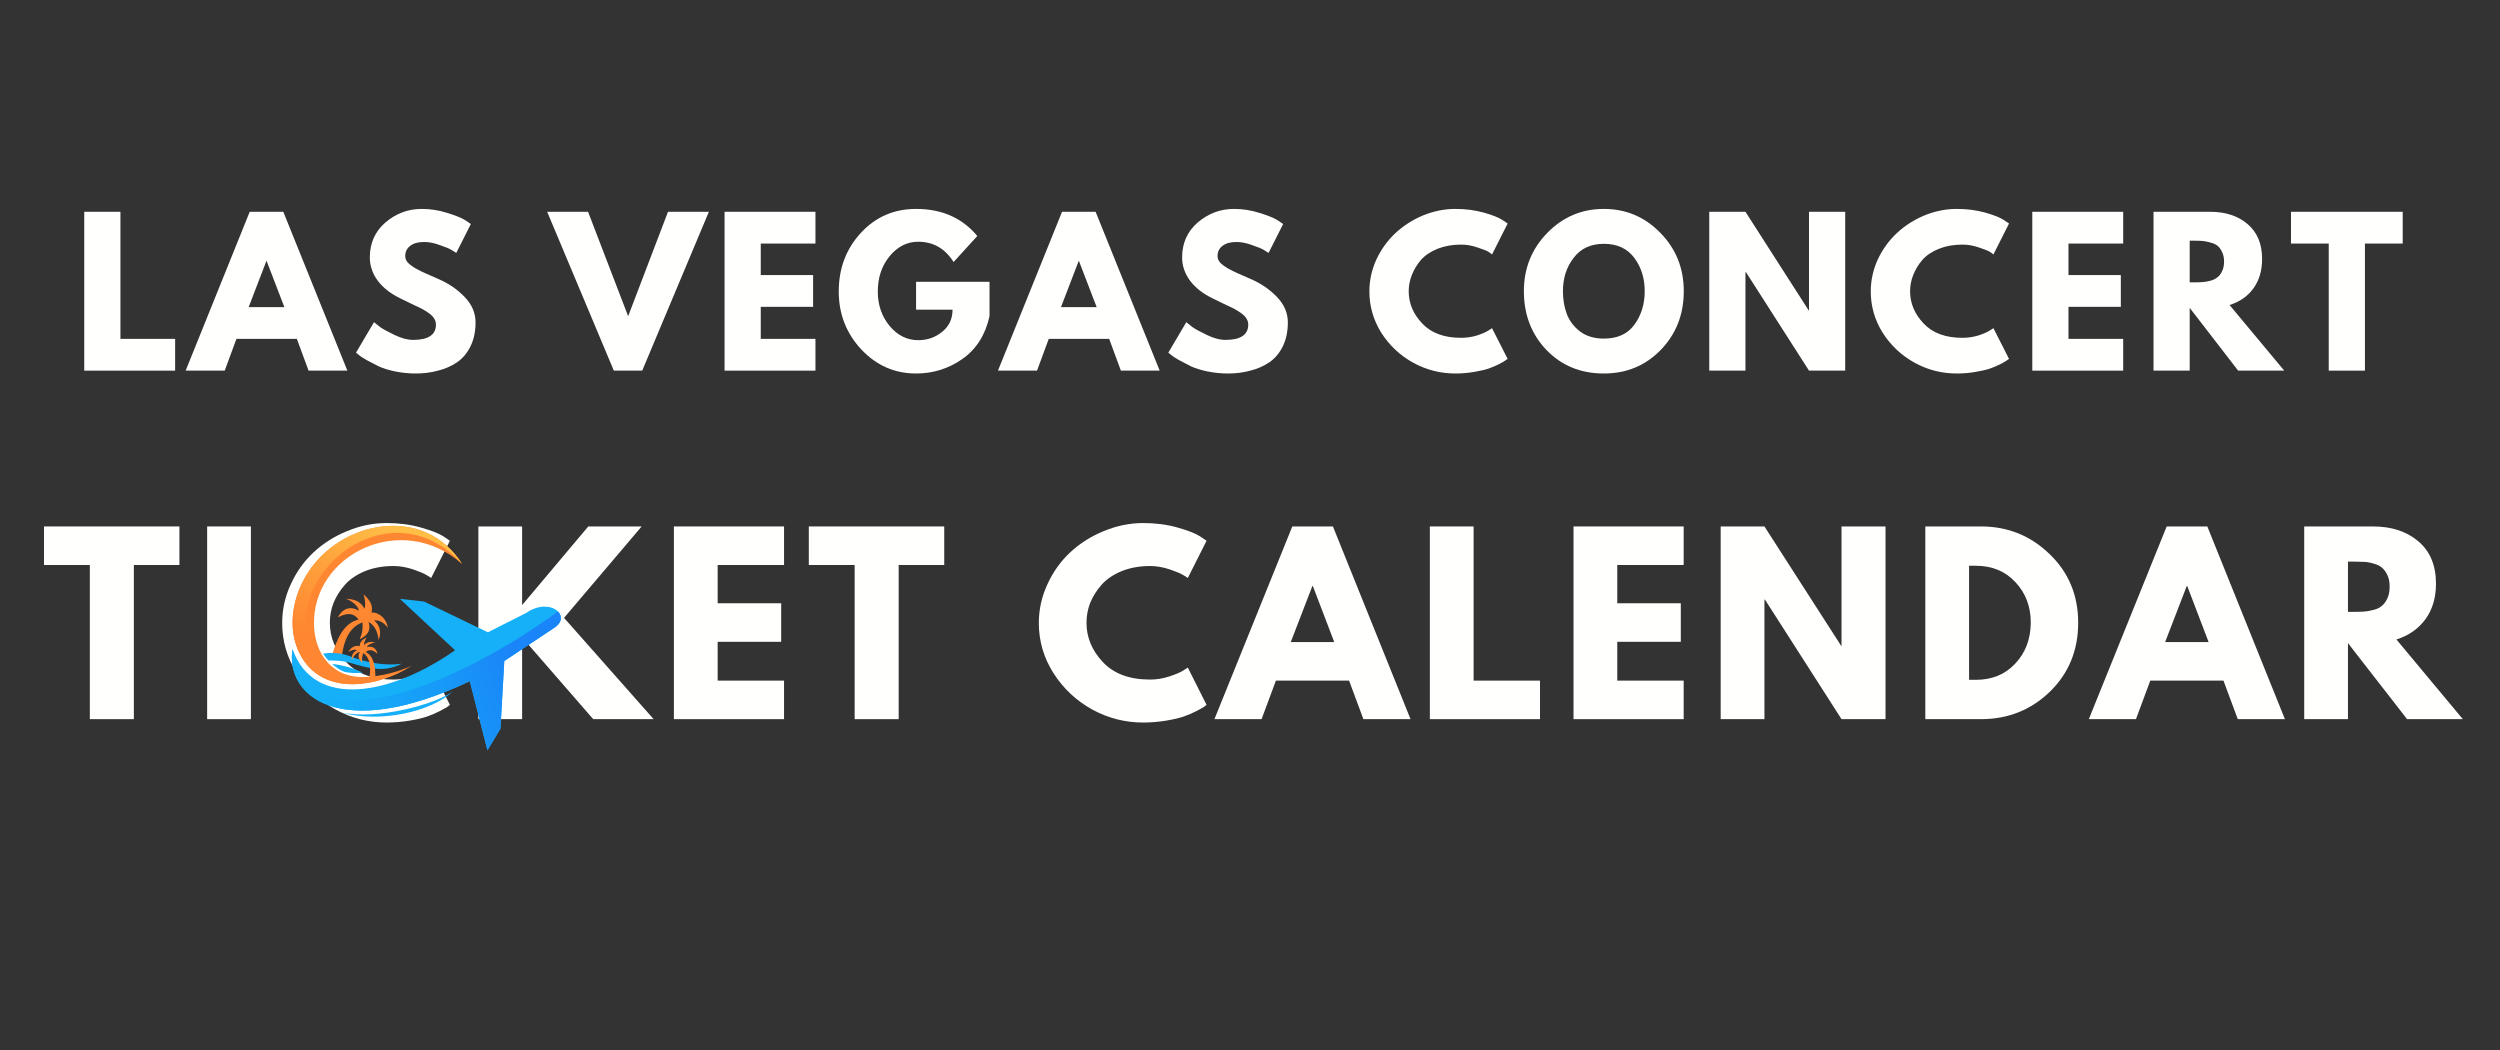 <svg xmlns="http://www.w3.org/2000/svg" xmlns:xlink="http://www.w3.org/1999/xlink" width="200" viewBox="0 0 150 63" height="84" preserveAspectRatio="xMidYMid meet"><rect x="0" y="0" width="150" height="63" fill="#333333" stroke="none"/><defs><g></g><clipPath id="653b7f5d2b"><path d="M 17.105 35 L 34 35 L 34 45.398 L 17.105 45.398 Z M 17.105 35 " clip-rule="nonzero"></path></clipPath><clipPath id="6cafcc341b"><path d="M 17.105 31 L 28 31 L 28 42 L 17.105 42 Z M 17.105 31 " clip-rule="nonzero"></path></clipPath><clipPath id="0b555bab63"><path d="M 17.105 36 L 34 36 L 34 45.398 L 17.105 45.398 Z M 17.105 36 " clip-rule="nonzero"></path></clipPath><clipPath id="af1e2a5c30"><path d="M 33.473 36.684 C 28.621 40.309 18.406 45.395 17.551 38.941 C 17.102 41.73 20.371 44.574 28.188 40.871 L 29.246 45.016 L 30.027 43.719 L 30.258 39.66 L 33.238 37.68 C 33.738 37.371 33.746 36.957 33.473 36.684 Z M 33.473 36.684 " clip-rule="evenodd"></path></clipPath><linearGradient x1="111.79" gradientTransform="matrix(0.149, 0, 0, 0.152, 17.511, 31.55)" y1="42.597" x2="-5.694" gradientUnits="userSpaceOnUse" y2="82.228" id="6fb07e09ff"><stop stop-opacity="1" stop-color="rgb(10.199%, 52.199%, 97.299%)" offset="0"></stop><stop stop-opacity="1" stop-color="rgb(10.199%, 52.199%, 97.299%)" offset="0.125"></stop><stop stop-opacity="1" stop-color="rgb(10.199%, 52.199%, 97.299%)" offset="0.148"></stop><stop stop-opacity="1" stop-color="rgb(10.199%, 52.199%, 97.299%)" offset="0.188"></stop><stop stop-opacity="1" stop-color="rgb(10.191%, 52.249%, 97.299%)" offset="0.203"></stop><stop stop-opacity="1" stop-color="rgb(10.165%, 52.431%, 97.299%)" offset="0.211"></stop><stop stop-opacity="1" stop-color="rgb(10.127%, 52.69%, 97.299%)" offset="0.219"></stop><stop stop-opacity="1" stop-color="rgb(10.089%, 52.948%, 97.299%)" offset="0.227"></stop><stop stop-opacity="1" stop-color="rgb(10.051%, 53.207%, 97.299%)" offset="0.234"></stop><stop stop-opacity="1" stop-color="rgb(10.013%, 53.467%, 97.299%)" offset="0.242"></stop><stop stop-opacity="1" stop-color="rgb(9.975%, 53.726%, 97.299%)" offset="0.25"></stop><stop stop-opacity="1" stop-color="rgb(9.937%, 53.986%, 97.299%)" offset="0.258"></stop><stop stop-opacity="1" stop-color="rgb(9.9%, 54.243%, 97.299%)" offset="0.266"></stop><stop stop-opacity="1" stop-color="rgb(9.862%, 54.503%, 97.299%)" offset="0.273"></stop><stop stop-opacity="1" stop-color="rgb(9.824%, 54.762%, 97.299%)" offset="0.281"></stop><stop stop-opacity="1" stop-color="rgb(9.785%, 55.022%, 97.299%)" offset="0.289"></stop><stop stop-opacity="1" stop-color="rgb(9.747%, 55.281%, 97.299%)" offset="0.297"></stop><stop stop-opacity="1" stop-color="rgb(9.709%, 55.539%, 97.299%)" offset="0.305"></stop><stop stop-opacity="1" stop-color="rgb(9.673%, 55.798%, 97.299%)" offset="0.312"></stop><stop stop-opacity="1" stop-color="rgb(9.634%, 56.058%, 97.299%)" offset="0.32"></stop><stop stop-opacity="1" stop-color="rgb(9.596%, 56.317%, 97.299%)" offset="0.328"></stop><stop stop-opacity="1" stop-color="rgb(9.558%, 56.575%, 97.299%)" offset="0.336"></stop><stop stop-opacity="1" stop-color="rgb(9.52%, 56.834%, 97.299%)" offset="0.344"></stop><stop stop-opacity="1" stop-color="rgb(9.482%, 57.094%, 97.299%)" offset="0.352"></stop><stop stop-opacity="1" stop-color="rgb(9.444%, 57.353%, 97.299%)" offset="0.359"></stop><stop stop-opacity="1" stop-color="rgb(9.407%, 57.613%, 97.299%)" offset="0.367"></stop><stop stop-opacity="1" stop-color="rgb(9.369%, 57.87%, 97.299%)" offset="0.375"></stop><stop stop-opacity="1" stop-color="rgb(9.331%, 58.13%, 97.299%)" offset="0.383"></stop><stop stop-opacity="1" stop-color="rgb(9.293%, 58.389%, 97.299%)" offset="0.391"></stop><stop stop-opacity="1" stop-color="rgb(9.254%, 58.649%, 97.299%)" offset="0.398"></stop><stop stop-opacity="1" stop-color="rgb(9.216%, 58.908%, 97.299%)" offset="0.406"></stop><stop stop-opacity="1" stop-color="rgb(9.18%, 59.166%, 97.299%)" offset="0.414"></stop><stop stop-opacity="1" stop-color="rgb(9.142%, 59.425%, 97.299%)" offset="0.422"></stop><stop stop-opacity="1" stop-color="rgb(9.103%, 59.685%, 97.299%)" offset="0.43"></stop><stop stop-opacity="1" stop-color="rgb(9.065%, 59.944%, 97.299%)" offset="0.438"></stop><stop stop-opacity="1" stop-color="rgb(9.027%, 60.204%, 97.299%)" offset="0.445"></stop><stop stop-opacity="1" stop-color="rgb(8.997%, 60.437%, 97.299%)" offset="0.453"></stop><stop stop-opacity="1" stop-color="rgb(8.968%, 60.73%, 97.299%)" offset="0.469"></stop><stop stop-opacity="1" stop-color="rgb(8.932%, 61.111%, 97.299%)" offset="0.484"></stop><stop stop-opacity="1" stop-color="rgb(8.897%, 61.493%, 97.299%)" offset="0.5"></stop><stop stop-opacity="1" stop-color="rgb(8.861%, 61.873%, 97.299%)" offset="0.516"></stop><stop stop-opacity="1" stop-color="rgb(8.826%, 62.254%, 97.299%)" offset="0.531"></stop><stop stop-opacity="1" stop-color="rgb(8.791%, 62.634%, 97.299%)" offset="0.547"></stop><stop stop-opacity="1" stop-color="rgb(8.755%, 63.016%, 97.299%)" offset="0.562"></stop><stop stop-opacity="1" stop-color="rgb(8.72%, 63.396%, 97.299%)" offset="0.578"></stop><stop stop-opacity="1" stop-color="rgb(8.684%, 63.777%, 97.299%)" offset="0.594"></stop><stop stop-opacity="1" stop-color="rgb(8.649%, 64.157%, 97.299%)" offset="0.609"></stop><stop stop-opacity="1" stop-color="rgb(8.614%, 64.539%, 97.299%)" offset="0.625"></stop><stop stop-opacity="1" stop-color="rgb(8.578%, 64.92%, 97.299%)" offset="0.641"></stop><stop stop-opacity="1" stop-color="rgb(8.543%, 65.3%, 97.299%)" offset="0.656"></stop><stop stop-opacity="1" stop-color="rgb(8.507%, 65.681%, 97.299%)" offset="0.672"></stop><stop stop-opacity="1" stop-color="rgb(8.472%, 66.061%, 97.299%)" offset="0.688"></stop><stop stop-opacity="1" stop-color="rgb(8.437%, 66.443%, 97.299%)" offset="0.703"></stop><stop stop-opacity="1" stop-color="rgb(8.401%, 66.823%, 97.299%)" offset="0.719"></stop><stop stop-opacity="1" stop-color="rgb(8.365%, 67.204%, 97.299%)" offset="0.734"></stop><stop stop-opacity="1" stop-color="rgb(8.33%, 67.584%, 97.299%)" offset="0.75"></stop><stop stop-opacity="1" stop-color="rgb(8.295%, 67.966%, 97.299%)" offset="0.766"></stop><stop stop-opacity="1" stop-color="rgb(8.26%, 68.346%, 97.299%)" offset="0.781"></stop><stop stop-opacity="1" stop-color="rgb(8.224%, 68.727%, 97.299%)" offset="0.797"></stop><stop stop-opacity="1" stop-color="rgb(8.202%, 68.958%, 97.299%)" offset="0.812"></stop><stop stop-opacity="1" stop-color="rgb(8.199%, 68.999%, 97.299%)" offset="0.852"></stop><stop stop-opacity="1" stop-color="rgb(8.199%, 68.999%, 97.299%)" offset="0.875"></stop><stop stop-opacity="1" stop-color="rgb(8.199%, 68.999%, 97.299%)" offset="1"></stop></linearGradient><clipPath id="5741c55aa1"><path d="M 17.105 31 L 28 31 L 28 42 L 17.105 42 Z M 17.105 31 " clip-rule="nonzero"></path></clipPath><clipPath id="d66864c8a4"><path d="M 27.73 33.844 C 25.438 30.219 20.387 31.242 18.41 34.465 C 17.516 35.918 17.297 37.641 17.875 38.988 C 19.09 41.82 22.539 41.328 24.695 39.945 C 22.383 41.348 18.305 41.41 18.305 37.488 C 18.305 33.23 23.988 29.648 27.73 33.844 Z M 27.73 33.844 " clip-rule="evenodd"></path></clipPath><linearGradient x1="63.076" gradientTransform="matrix(0.149, 0, 0, 0.152, 17.511, 31.55)" y1="-16.161" x2="3.974" gradientUnits="userSpaceOnUse" y2="71.209" id="39ecee2c49"><stop stop-opacity="1" stop-color="rgb(100%, 74.899%, 27.8%)" offset="0"></stop><stop stop-opacity="1" stop-color="rgb(100%, 74.899%, 27.8%)" offset="0.125"></stop><stop stop-opacity="1" stop-color="rgb(100%, 74.899%, 27.8%)" offset="0.188"></stop><stop stop-opacity="1" stop-color="rgb(100%, 74.899%, 27.8%)" offset="0.219"></stop><stop stop-opacity="1" stop-color="rgb(100%, 74.899%, 27.8%)" offset="0.234"></stop><stop stop-opacity="1" stop-color="rgb(100%, 74.85%, 27.78%)" offset="0.242"></stop><stop stop-opacity="1" stop-color="rgb(100%, 74.638%, 27.696%)" offset="0.25"></stop><stop stop-opacity="1" stop-color="rgb(100%, 74.307%, 27.568%)" offset="0.258"></stop><stop stop-opacity="1" stop-color="rgb(100%, 73.976%, 27.438%)" offset="0.266"></stop><stop stop-opacity="1" stop-color="rgb(100%, 73.647%, 27.309%)" offset="0.273"></stop><stop stop-opacity="1" stop-color="rgb(100%, 73.315%, 27.18%)" offset="0.281"></stop><stop stop-opacity="1" stop-color="rgb(100%, 72.986%, 27.051%)" offset="0.289"></stop><stop stop-opacity="1" stop-color="rgb(100%, 72.655%, 26.921%)" offset="0.297"></stop><stop stop-opacity="1" stop-color="rgb(100%, 72.324%, 26.793%)" offset="0.305"></stop><stop stop-opacity="1" stop-color="rgb(100%, 71.994%, 26.663%)" offset="0.312"></stop><stop stop-opacity="1" stop-color="rgb(100%, 71.663%, 26.534%)" offset="0.32"></stop><stop stop-opacity="1" stop-color="rgb(100%, 71.333%, 26.405%)" offset="0.328"></stop><stop stop-opacity="1" stop-color="rgb(100%, 71.002%, 26.276%)" offset="0.336"></stop><stop stop-opacity="1" stop-color="rgb(100%, 70.671%, 26.146%)" offset="0.344"></stop><stop stop-opacity="1" stop-color="rgb(100%, 70.341%, 26.018%)" offset="0.352"></stop><stop stop-opacity="1" stop-color="rgb(100%, 70.01%, 25.888%)" offset="0.359"></stop><stop stop-opacity="1" stop-color="rgb(100%, 69.681%, 25.758%)" offset="0.367"></stop><stop stop-opacity="1" stop-color="rgb(100%, 69.35%, 25.63%)" offset="0.371"></stop><stop stop-opacity="1" stop-color="rgb(100%, 69.185%, 25.566%)" offset="0.375"></stop><stop stop-opacity="1" stop-color="rgb(100%, 69.019%, 25.5%)" offset="0.383"></stop><stop stop-opacity="1" stop-color="rgb(100%, 68.689%, 25.371%)" offset="0.391"></stop><stop stop-opacity="1" stop-color="rgb(100%, 68.358%, 25.243%)" offset="0.398"></stop><stop stop-opacity="1" stop-color="rgb(100%, 68.028%, 25.113%)" offset="0.406"></stop><stop stop-opacity="1" stop-color="rgb(100%, 67.697%, 24.983%)" offset="0.414"></stop><stop stop-opacity="1" stop-color="rgb(100%, 67.368%, 24.855%)" offset="0.422"></stop><stop stop-opacity="1" stop-color="rgb(100%, 67.036%, 24.725%)" offset="0.43"></stop><stop stop-opacity="1" stop-color="rgb(100%, 66.705%, 24.596%)" offset="0.438"></stop><stop stop-opacity="1" stop-color="rgb(100%, 66.376%, 24.467%)" offset="0.445"></stop><stop stop-opacity="1" stop-color="rgb(100%, 66.045%, 24.338%)" offset="0.453"></stop><stop stop-opacity="1" stop-color="rgb(100%, 65.715%, 24.208%)" offset="0.461"></stop><stop stop-opacity="1" stop-color="rgb(100%, 65.384%, 24.08%)" offset="0.469"></stop><stop stop-opacity="1" stop-color="rgb(100%, 65.053%, 23.95%)" offset="0.477"></stop><stop stop-opacity="1" stop-color="rgb(100%, 64.723%, 23.82%)" offset="0.484"></stop><stop stop-opacity="1" stop-color="rgb(100%, 64.392%, 23.692%)" offset="0.492"></stop><stop stop-opacity="1" stop-color="rgb(100%, 64.062%, 23.563%)" offset="0.5"></stop><stop stop-opacity="1" stop-color="rgb(100%, 63.731%, 23.433%)" offset="0.508"></stop><stop stop-opacity="1" stop-color="rgb(100%, 63.4%, 23.305%)" offset="0.516"></stop><stop stop-opacity="1" stop-color="rgb(100%, 63.071%, 23.175%)" offset="0.523"></stop><stop stop-opacity="1" stop-color="rgb(100%, 62.74%, 23.045%)" offset="0.531"></stop><stop stop-opacity="1" stop-color="rgb(100%, 62.41%, 22.917%)" offset="0.539"></stop><stop stop-opacity="1" stop-color="rgb(100%, 62.079%, 22.787%)" offset="0.547"></stop><stop stop-opacity="1" stop-color="rgb(100%, 61.748%, 22.658%)" offset="0.555"></stop><stop stop-opacity="1" stop-color="rgb(100%, 61.418%, 22.53%)" offset="0.562"></stop><stop stop-opacity="1" stop-color="rgb(100%, 61.087%, 22.4%)" offset="0.57"></stop><stop stop-opacity="1" stop-color="rgb(100%, 60.757%, 22.27%)" offset="0.578"></stop><stop stop-opacity="1" stop-color="rgb(100%, 60.426%, 22.142%)" offset="0.586"></stop><stop stop-opacity="1" stop-color="rgb(100%, 60.095%, 22.012%)" offset="0.594"></stop><stop stop-opacity="1" stop-color="rgb(100%, 59.766%, 21.883%)" offset="0.602"></stop><stop stop-opacity="1" stop-color="rgb(100%, 59.435%, 21.754%)" offset="0.609"></stop><stop stop-opacity="1" stop-color="rgb(100%, 59.105%, 21.625%)" offset="0.617"></stop><stop stop-opacity="1" stop-color="rgb(100%, 58.774%, 21.495%)" offset="0.625"></stop><stop stop-opacity="1" stop-color="rgb(100%, 58.443%, 21.367%)" offset="0.629"></stop><stop stop-opacity="1" stop-color="rgb(100%, 58.278%, 21.303%)" offset="0.633"></stop><stop stop-opacity="1" stop-color="rgb(100%, 58.113%, 21.237%)" offset="0.641"></stop><stop stop-opacity="1" stop-color="rgb(100%, 57.782%, 21.107%)" offset="0.648"></stop><stop stop-opacity="1" stop-color="rgb(100%, 57.452%, 20.979%)" offset="0.656"></stop><stop stop-opacity="1" stop-color="rgb(100%, 57.121%, 20.85%)" offset="0.664"></stop><stop stop-opacity="1" stop-color="rgb(100%, 56.79%, 20.72%)" offset="0.672"></stop><stop stop-opacity="1" stop-color="rgb(100%, 56.461%, 20.592%)" offset="0.68"></stop><stop stop-opacity="1" stop-color="rgb(100%, 56.129%, 20.462%)" offset="0.688"></stop><stop stop-opacity="1" stop-color="rgb(100%, 55.8%, 20.332%)" offset="0.695"></stop><stop stop-opacity="1" stop-color="rgb(100%, 55.469%, 20.203%)" offset="0.703"></stop><stop stop-opacity="1" stop-color="rgb(100%, 55.138%, 20.074%)" offset="0.711"></stop><stop stop-opacity="1" stop-color="rgb(100%, 54.808%, 19.945%)" offset="0.719"></stop><stop stop-opacity="1" stop-color="rgb(100%, 54.477%, 19.815%)" offset="0.727"></stop><stop stop-opacity="1" stop-color="rgb(100%, 54.147%, 19.687%)" offset="0.734"></stop><stop stop-opacity="1" stop-color="rgb(100%, 53.816%, 19.557%)" offset="0.742"></stop><stop stop-opacity="1" stop-color="rgb(100%, 53.485%, 19.427%)" offset="0.75"></stop><stop stop-opacity="1" stop-color="rgb(100%, 53.156%, 19.299%)" offset="0.758"></stop><stop stop-opacity="1" stop-color="rgb(100%, 52.945%, 19.217%)" offset="0.766"></stop><stop stop-opacity="1" stop-color="rgb(100%, 52.899%, 19.199%)" offset="0.781"></stop><stop stop-opacity="1" stop-color="rgb(100%, 52.899%, 19.199%)" offset="0.812"></stop><stop stop-opacity="1" stop-color="rgb(100%, 52.899%, 19.199%)" offset="0.875"></stop><stop stop-opacity="1" stop-color="rgb(100%, 52.899%, 19.199%)" offset="1"></stop></linearGradient></defs><g fill="#fffffe" fill-opacity="1"><g transform="translate(4.367, 22.238)"><g><path d="M 2.859 -9.531 L 2.859 -1.906 L 6.141 -1.906 L 6.141 0 L 0.688 0 L 0.688 -9.531 Z M 2.859 -9.531 "></path></g></g></g><g fill="#fffffe" fill-opacity="1"><g transform="translate(11.467, 22.238)"><g><path d="M 5.531 -9.531 L 9.375 0 L 7.047 0 L 6.344 -1.906 L 2.719 -1.906 L 2.016 0 L -0.328 0 L 3.516 -9.531 Z M 5.594 -3.812 L 4.531 -6.578 L 4.516 -6.578 L 3.453 -3.812 Z M 5.594 -3.812 "></path></g></g></g><g fill="#fffffe" fill-opacity="1"><g transform="translate(21.095, 22.238)"><g><path d="M 4.203 -9.703 C 4.723 -9.703 5.227 -9.625 5.719 -9.469 C 6.207 -9.32 6.57 -9.176 6.812 -9.031 L 7.156 -8.797 L 6.281 -7.062 C 6.207 -7.113 6.109 -7.176 5.984 -7.25 C 5.867 -7.32 5.641 -7.414 5.297 -7.531 C 4.961 -7.656 4.648 -7.719 4.359 -7.719 C 3.992 -7.719 3.711 -7.641 3.516 -7.484 C 3.316 -7.336 3.219 -7.133 3.219 -6.875 C 3.219 -6.738 3.266 -6.613 3.359 -6.5 C 3.453 -6.395 3.609 -6.273 3.828 -6.141 C 4.055 -6.016 4.254 -5.914 4.422 -5.844 C 4.586 -5.77 4.848 -5.656 5.203 -5.5 C 5.816 -5.238 6.344 -4.879 6.781 -4.422 C 7.219 -3.973 7.438 -3.461 7.438 -2.891 C 7.438 -2.348 7.336 -1.875 7.141 -1.469 C 6.941 -1.062 6.672 -0.738 6.328 -0.5 C 5.984 -0.27 5.602 -0.102 5.188 0 C 4.781 0.113 4.332 0.172 3.844 0.172 C 3.426 0.172 3.016 0.129 2.609 0.047 C 2.211 -0.035 1.879 -0.141 1.609 -0.266 C 1.348 -0.398 1.109 -0.523 0.891 -0.641 C 0.672 -0.766 0.516 -0.867 0.422 -0.953 L 0.266 -1.078 L 1.344 -2.906 C 1.438 -2.832 1.562 -2.734 1.719 -2.609 C 1.883 -2.492 2.172 -2.336 2.578 -2.141 C 2.992 -1.941 3.363 -1.844 3.688 -1.844 C 4.602 -1.844 5.062 -2.148 5.062 -2.766 C 5.062 -2.898 5.023 -3.02 4.953 -3.125 C 4.891 -3.238 4.773 -3.352 4.609 -3.469 C 4.441 -3.582 4.297 -3.672 4.172 -3.734 C 4.047 -3.797 3.836 -3.895 3.547 -4.031 C 3.266 -4.164 3.051 -4.27 2.906 -4.344 C 2.332 -4.625 1.883 -4.977 1.562 -5.406 C 1.25 -5.832 1.094 -6.297 1.094 -6.797 C 1.094 -7.648 1.406 -8.348 2.031 -8.891 C 2.664 -9.43 3.391 -9.703 4.203 -9.703 Z M 4.203 -9.703 "></path></g></g></g><g fill="#fffffe" fill-opacity="1"><g transform="translate(29.429, 22.238)"><g></g></g></g><g fill="#fffffe" fill-opacity="1"><g transform="translate(33.158, 22.238)"><g><path d="M 3.672 0 L -0.328 -9.531 L 2.125 -9.531 L 4.531 -3.266 L 6.922 -9.531 L 9.375 -9.531 L 5.375 0 Z M 3.672 0 "></path></g></g></g><g fill="#fffffe" fill-opacity="1"><g transform="translate(42.786, 22.238)"><g><path d="M 6.141 -9.531 L 6.141 -7.625 L 2.859 -7.625 L 2.859 -5.734 L 6 -5.734 L 6 -3.828 L 2.859 -3.828 L 2.859 -1.906 L 6.141 -1.906 L 6.141 0 L 0.688 0 L 0.688 -9.531 Z M 6.141 -9.531 "></path></g></g></g><g fill="#fffffe" fill-opacity="1"><g transform="translate(50.059, 22.238)"><g><path d="M 9.312 -5.328 L 9.312 -3.266 C 9.062 -2.141 8.52 -1.285 7.688 -0.703 C 6.852 -0.117 5.926 0.172 4.906 0.172 C 3.625 0.172 2.531 -0.305 1.625 -1.266 C 0.719 -2.234 0.266 -3.395 0.266 -4.75 C 0.266 -6.133 0.707 -7.305 1.594 -8.266 C 2.477 -9.223 3.582 -9.703 4.906 -9.703 C 6.457 -9.703 7.68 -9.16 8.578 -8.078 L 7.156 -6.516 C 6.645 -7.328 5.938 -7.734 5.031 -7.734 C 4.363 -7.734 3.789 -7.441 3.312 -6.859 C 2.844 -6.285 2.609 -5.582 2.609 -4.75 C 2.609 -3.945 2.844 -3.258 3.312 -2.688 C 3.789 -2.113 4.363 -1.828 5.031 -1.828 C 5.582 -1.828 6.062 -1.992 6.469 -2.328 C 6.883 -2.66 7.094 -3.102 7.094 -3.656 L 4.906 -3.656 L 4.906 -5.328 Z M 9.312 -5.328 "></path></g></g></g><g fill="#fffffe" fill-opacity="1"><g transform="translate(60.206, 22.238)"><g><path d="M 5.531 -9.531 L 9.375 0 L 7.047 0 L 6.344 -1.906 L 2.719 -1.906 L 2.016 0 L -0.328 0 L 3.516 -9.531 Z M 5.594 -3.812 L 4.531 -6.578 L 4.516 -6.578 L 3.453 -3.812 Z M 5.594 -3.812 "></path></g></g></g><g fill="#fffffe" fill-opacity="1"><g transform="translate(69.833, 22.238)"><g><path d="M 4.203 -9.703 C 4.723 -9.703 5.227 -9.625 5.719 -9.469 C 6.207 -9.32 6.57 -9.176 6.812 -9.031 L 7.156 -8.797 L 6.281 -7.062 C 6.207 -7.113 6.109 -7.176 5.984 -7.25 C 5.867 -7.32 5.641 -7.414 5.297 -7.531 C 4.961 -7.656 4.648 -7.719 4.359 -7.719 C 3.992 -7.719 3.711 -7.641 3.516 -7.484 C 3.316 -7.336 3.219 -7.133 3.219 -6.875 C 3.219 -6.738 3.266 -6.613 3.359 -6.5 C 3.453 -6.395 3.609 -6.273 3.828 -6.141 C 4.055 -6.016 4.254 -5.914 4.422 -5.844 C 4.586 -5.77 4.848 -5.656 5.203 -5.5 C 5.816 -5.238 6.344 -4.879 6.781 -4.422 C 7.219 -3.973 7.438 -3.461 7.438 -2.891 C 7.438 -2.348 7.336 -1.875 7.141 -1.469 C 6.941 -1.062 6.672 -0.738 6.328 -0.5 C 5.984 -0.27 5.602 -0.102 5.188 0 C 4.781 0.113 4.332 0.172 3.844 0.172 C 3.426 0.172 3.016 0.129 2.609 0.047 C 2.211 -0.035 1.879 -0.141 1.609 -0.266 C 1.348 -0.398 1.109 -0.523 0.891 -0.641 C 0.672 -0.766 0.516 -0.867 0.422 -0.953 L 0.266 -1.078 L 1.344 -2.906 C 1.438 -2.832 1.562 -2.734 1.719 -2.609 C 1.883 -2.492 2.172 -2.336 2.578 -2.141 C 2.992 -1.941 3.363 -1.844 3.688 -1.844 C 4.602 -1.844 5.062 -2.148 5.062 -2.766 C 5.062 -2.898 5.023 -3.02 4.953 -3.125 C 4.891 -3.238 4.773 -3.352 4.609 -3.469 C 4.441 -3.582 4.297 -3.672 4.172 -3.734 C 4.047 -3.797 3.836 -3.895 3.547 -4.031 C 3.266 -4.164 3.051 -4.27 2.906 -4.344 C 2.332 -4.625 1.883 -4.977 1.562 -5.406 C 1.25 -5.832 1.094 -6.297 1.094 -6.797 C 1.094 -7.648 1.406 -8.348 2.031 -8.891 C 2.664 -9.43 3.391 -9.703 4.203 -9.703 Z M 4.203 -9.703 "></path></g></g></g><g fill="#fffffe" fill-opacity="1"><g transform="translate(78.168, 22.238)"><g></g></g></g><g fill="#fffffe" fill-opacity="1"><g transform="translate(81.897, 22.238)"><g><path d="M 5.766 -1.969 C 6.098 -1.969 6.414 -2.016 6.719 -2.109 C 7.031 -2.211 7.258 -2.312 7.406 -2.406 L 7.625 -2.547 L 8.562 -0.703 C 8.531 -0.68 8.484 -0.648 8.422 -0.609 C 8.367 -0.566 8.242 -0.492 8.047 -0.391 C 7.859 -0.297 7.648 -0.207 7.422 -0.125 C 7.203 -0.051 6.91 0.016 6.547 0.078 C 6.18 0.141 5.805 0.172 5.422 0.172 C 4.535 0.172 3.695 -0.039 2.906 -0.469 C 2.113 -0.906 1.473 -1.504 0.984 -2.266 C 0.504 -3.035 0.266 -3.863 0.266 -4.75 C 0.266 -5.414 0.406 -6.055 0.688 -6.672 C 0.977 -7.285 1.359 -7.812 1.828 -8.25 C 2.305 -8.695 2.859 -9.051 3.484 -9.312 C 4.117 -9.57 4.766 -9.703 5.422 -9.703 C 6.035 -9.703 6.602 -9.629 7.125 -9.484 C 7.645 -9.336 8.016 -9.191 8.234 -9.047 L 8.562 -8.828 L 7.625 -6.969 C 7.57 -7.02 7.492 -7.078 7.391 -7.141 C 7.285 -7.203 7.07 -7.285 6.75 -7.391 C 6.426 -7.504 6.098 -7.562 5.766 -7.562 C 5.242 -7.562 4.773 -7.477 4.359 -7.312 C 3.941 -7.145 3.609 -6.922 3.359 -6.641 C 3.117 -6.359 2.938 -6.055 2.812 -5.734 C 2.688 -5.422 2.625 -5.098 2.625 -4.766 C 2.625 -4.047 2.895 -3.398 3.438 -2.828 C 3.977 -2.254 4.754 -1.969 5.766 -1.969 Z M 5.766 -1.969 "></path></g></g></g><g fill="#fffffe" fill-opacity="1"><g transform="translate(91.167, 22.238)"><g><path d="M 0.266 -4.766 C 0.266 -6.141 0.734 -7.305 1.672 -8.266 C 2.609 -9.223 3.738 -9.703 5.062 -9.703 C 6.395 -9.703 7.523 -9.223 8.453 -8.266 C 9.391 -7.316 9.859 -6.148 9.859 -4.766 C 9.859 -3.367 9.398 -2.195 8.484 -1.25 C 7.566 -0.301 6.426 0.172 5.062 0.172 C 3.676 0.172 2.531 -0.297 1.625 -1.234 C 0.719 -2.18 0.266 -3.359 0.266 -4.766 Z M 2.609 -4.766 C 2.609 -4.266 2.688 -3.805 2.844 -3.391 C 3 -2.984 3.266 -2.633 3.641 -2.344 C 4.023 -2.062 4.5 -1.922 5.062 -1.922 C 5.875 -1.922 6.484 -2.195 6.891 -2.75 C 7.305 -3.312 7.516 -3.984 7.516 -4.766 C 7.516 -5.547 7.305 -6.211 6.891 -6.766 C 6.473 -7.328 5.863 -7.609 5.062 -7.609 C 4.281 -7.609 3.676 -7.328 3.25 -6.766 C 2.82 -6.211 2.609 -5.547 2.609 -4.766 Z M 2.609 -4.766 "></path></g></g></g><g fill="#fffffe" fill-opacity="1"><g transform="translate(101.868, 22.238)"><g><path d="M 2.859 -5.906 L 2.859 0 L 0.688 0 L 0.688 -9.531 L 2.859 -9.531 L 6.656 -3.609 L 6.672 -3.609 L 6.672 -9.531 L 8.844 -9.531 L 8.844 0 L 6.672 0 L 2.891 -5.906 Z M 2.859 -5.906 "></path></g></g></g><g fill="#fffffe" fill-opacity="1"><g transform="translate(111.98, 22.238)"><g><path d="M 5.766 -1.969 C 6.098 -1.969 6.414 -2.016 6.719 -2.109 C 7.031 -2.211 7.258 -2.312 7.406 -2.406 L 7.625 -2.547 L 8.562 -0.703 C 8.531 -0.68 8.484 -0.648 8.422 -0.609 C 8.367 -0.566 8.242 -0.492 8.047 -0.391 C 7.859 -0.297 7.648 -0.207 7.422 -0.125 C 7.203 -0.051 6.91 0.016 6.547 0.078 C 6.18 0.141 5.805 0.172 5.422 0.172 C 4.535 0.172 3.695 -0.039 2.906 -0.469 C 2.113 -0.906 1.473 -1.504 0.984 -2.266 C 0.504 -3.035 0.266 -3.863 0.266 -4.75 C 0.266 -5.414 0.406 -6.055 0.688 -6.672 C 0.977 -7.285 1.359 -7.812 1.828 -8.25 C 2.305 -8.695 2.859 -9.051 3.484 -9.312 C 4.117 -9.57 4.766 -9.703 5.422 -9.703 C 6.035 -9.703 6.602 -9.629 7.125 -9.484 C 7.645 -9.336 8.016 -9.191 8.234 -9.047 L 8.562 -8.828 L 7.625 -6.969 C 7.57 -7.02 7.492 -7.078 7.391 -7.141 C 7.285 -7.203 7.07 -7.285 6.75 -7.391 C 6.426 -7.504 6.098 -7.562 5.766 -7.562 C 5.242 -7.562 4.773 -7.477 4.359 -7.312 C 3.941 -7.145 3.609 -6.922 3.359 -6.641 C 3.117 -6.359 2.938 -6.055 2.812 -5.734 C 2.688 -5.422 2.625 -5.098 2.625 -4.766 C 2.625 -4.047 2.895 -3.398 3.438 -2.828 C 3.977 -2.254 4.754 -1.969 5.766 -1.969 Z M 5.766 -1.969 "></path></g></g></g><g fill="#fffffe" fill-opacity="1"><g transform="translate(121.25, 22.238)"><g><path d="M 6.141 -9.531 L 6.141 -7.625 L 2.859 -7.625 L 2.859 -5.734 L 6 -5.734 L 6 -3.828 L 2.859 -3.828 L 2.859 -1.906 L 6.141 -1.906 L 6.141 0 L 0.688 0 L 0.688 -9.531 Z M 6.141 -9.531 "></path></g></g></g><g fill="#fffffe" fill-opacity="1"><g transform="translate(128.523, 22.238)"><g><path d="M 0.688 -9.531 L 4.094 -9.531 C 5.008 -9.531 5.754 -9.285 6.328 -8.797 C 6.91 -8.305 7.203 -7.609 7.203 -6.703 C 7.203 -5.992 7.023 -5.398 6.672 -4.922 C 6.328 -4.453 5.852 -4.125 5.25 -3.938 L 8.531 0 L 5.766 0 L 2.859 -3.766 L 2.859 0 L 0.688 0 Z M 2.859 -5.297 L 3.125 -5.297 C 3.32 -5.297 3.488 -5.301 3.625 -5.312 C 3.758 -5.32 3.914 -5.348 4.094 -5.391 C 4.27 -5.441 4.41 -5.508 4.516 -5.594 C 4.629 -5.676 4.723 -5.797 4.797 -5.953 C 4.879 -6.117 4.922 -6.316 4.922 -6.547 C 4.922 -6.773 4.879 -6.969 4.797 -7.125 C 4.723 -7.289 4.629 -7.414 4.516 -7.5 C 4.41 -7.582 4.27 -7.645 4.094 -7.688 C 3.914 -7.738 3.758 -7.77 3.625 -7.781 C 3.488 -7.789 3.32 -7.797 3.125 -7.797 L 2.859 -7.797 Z M 2.859 -5.297 "></path></g></g></g><g fill="#fffffe" fill-opacity="1"><g transform="translate(137.365, 22.238)"><g><path d="M 0.094 -7.625 L 0.094 -9.531 L 6.797 -9.531 L 6.797 -7.625 L 4.531 -7.625 L 4.531 0 L 2.359 0 L 2.359 -7.625 Z M 0.094 -7.625 "></path></g></g></g><g fill="#fffffe" fill-opacity="1"><g transform="translate(144.828, 22.238)"><g></g></g></g><g fill="#fffffe" fill-opacity="1"><g transform="translate(2.531, 43.149)"><g><path d="M 0.109 -9.25 L 0.109 -11.562 L 8.234 -11.562 L 8.234 -9.25 L 5.5 -9.25 L 5.5 0 L 2.859 0 L 2.859 -9.25 Z M 0.109 -9.25 "></path></g></g></g><g fill="#fffffe" fill-opacity="1"><g transform="translate(11.585, 43.149)"><g><path d="M 3.469 -11.562 L 3.469 0 L 0.844 0 L 0.844 -11.562 Z M 3.469 -11.562 "></path></g></g></g><g fill="#fffffe" fill-opacity="1"><g transform="translate(16.603, 43.149)"><g><path d="M 7 -2.375 C 7.395 -2.375 7.781 -2.438 8.156 -2.562 C 8.539 -2.688 8.82 -2.805 9 -2.922 L 9.266 -3.094 L 10.391 -0.859 C 10.348 -0.828 10.297 -0.785 10.234 -0.734 C 10.172 -0.691 10.02 -0.609 9.781 -0.484 C 9.539 -0.359 9.285 -0.25 9.016 -0.156 C 8.742 -0.062 8.383 0.02 7.938 0.094 C 7.5 0.164 7.051 0.203 6.594 0.203 C 5.508 0.203 4.488 -0.055 3.531 -0.578 C 2.57 -1.109 1.797 -1.836 1.203 -2.766 C 0.617 -3.691 0.328 -4.691 0.328 -5.766 C 0.328 -6.578 0.5 -7.352 0.844 -8.094 C 1.188 -8.844 1.645 -9.484 2.219 -10.016 C 2.789 -10.547 3.457 -10.969 4.219 -11.281 C 4.988 -11.602 5.781 -11.766 6.594 -11.766 C 7.332 -11.766 8.016 -11.676 8.641 -11.5 C 9.273 -11.32 9.727 -11.145 10 -10.969 L 10.391 -10.703 L 9.266 -8.469 C 9.203 -8.52 9.102 -8.582 8.969 -8.656 C 8.844 -8.738 8.582 -8.848 8.188 -8.984 C 7.789 -9.117 7.395 -9.188 7 -9.188 C 6.363 -9.188 5.789 -9.082 5.281 -8.875 C 4.781 -8.664 4.379 -8.391 4.078 -8.047 C 3.785 -7.711 3.562 -7.352 3.406 -6.969 C 3.258 -6.582 3.188 -6.188 3.188 -5.781 C 3.188 -4.906 3.516 -4.117 4.172 -3.422 C 4.828 -2.723 5.77 -2.375 7 -2.375 Z M 7 -2.375 "></path></g></g></g><g fill="#fffffe" fill-opacity="1"><g transform="translate(27.858, 43.149)"><g><path d="M 11.359 0 L 7.734 0 L 3.469 -4.906 L 3.469 0 L 0.844 0 L 0.844 -11.562 L 3.469 -11.562 L 3.469 -6.844 L 7.438 -11.562 L 10.641 -11.562 L 5.984 -6.078 Z M 11.359 0 "></path></g></g></g><g fill="#fffffe" fill-opacity="1"><g transform="translate(39.59, 43.149)"><g><path d="M 7.453 -11.562 L 7.453 -9.25 L 3.469 -9.25 L 3.469 -6.953 L 7.281 -6.953 L 7.281 -4.641 L 3.469 -4.641 L 3.469 -2.312 L 7.453 -2.312 L 7.453 0 L 0.844 0 L 0.844 -11.562 Z M 7.453 -11.562 "></path></g></g></g><g fill="#fffffe" fill-opacity="1"><g transform="translate(48.42, 43.149)"><g><path d="M 0.109 -9.25 L 0.109 -11.562 L 8.234 -11.562 L 8.234 -9.25 L 5.5 -9.25 L 5.5 0 L 2.859 0 L 2.859 -9.25 Z M 0.109 -9.25 "></path></g></g></g><g fill="#fffffe" fill-opacity="1"><g transform="translate(57.475, 43.149)"><g></g></g></g><g fill="#fffffe" fill-opacity="1"><g transform="translate(62.002, 43.149)"><g><path d="M 7 -2.375 C 7.395 -2.375 7.781 -2.438 8.156 -2.562 C 8.539 -2.688 8.82 -2.805 9 -2.922 L 9.266 -3.094 L 10.391 -0.859 C 10.348 -0.828 10.297 -0.785 10.234 -0.734 C 10.172 -0.691 10.02 -0.609 9.781 -0.484 C 9.539 -0.359 9.285 -0.25 9.016 -0.156 C 8.742 -0.062 8.383 0.02 7.938 0.094 C 7.5 0.164 7.051 0.203 6.594 0.203 C 5.508 0.203 4.488 -0.055 3.531 -0.578 C 2.57 -1.109 1.797 -1.836 1.203 -2.766 C 0.617 -3.691 0.328 -4.691 0.328 -5.766 C 0.328 -6.578 0.5 -7.352 0.844 -8.094 C 1.188 -8.844 1.645 -9.484 2.219 -10.016 C 2.789 -10.547 3.457 -10.969 4.219 -11.281 C 4.988 -11.602 5.781 -11.766 6.594 -11.766 C 7.332 -11.766 8.016 -11.676 8.641 -11.5 C 9.273 -11.32 9.727 -11.145 10 -10.969 L 10.391 -10.703 L 9.266 -8.469 C 9.203 -8.52 9.102 -8.582 8.969 -8.656 C 8.844 -8.738 8.582 -8.848 8.188 -8.984 C 7.789 -9.117 7.395 -9.188 7 -9.188 C 6.363 -9.188 5.789 -9.082 5.281 -8.875 C 4.781 -8.664 4.379 -8.391 4.078 -8.047 C 3.785 -7.711 3.562 -7.352 3.406 -6.969 C 3.258 -6.582 3.188 -6.188 3.188 -5.781 C 3.188 -4.906 3.516 -4.117 4.172 -3.422 C 4.828 -2.723 5.77 -2.375 7 -2.375 Z M 7 -2.375 "></path></g></g></g><g fill="#fffffe" fill-opacity="1"><g transform="translate(73.257, 43.149)"><g><path d="M 6.719 -11.562 L 11.375 0 L 8.547 0 L 7.688 -2.312 L 3.297 -2.312 L 2.438 0 L -0.391 0 L 4.281 -11.562 Z M 6.797 -4.625 L 5.516 -7.984 L 5.484 -7.984 L 4.188 -4.625 Z M 6.797 -4.625 "></path></g></g></g><g fill="#fffffe" fill-opacity="1"><g transform="translate(84.947, 43.149)"><g><path d="M 3.469 -11.562 L 3.469 -2.312 L 7.453 -2.312 L 7.453 0 L 0.844 0 L 0.844 -11.562 Z M 3.469 -11.562 "></path></g></g></g><g fill="#fffffe" fill-opacity="1"><g transform="translate(93.567, 43.149)"><g><path d="M 7.453 -11.562 L 7.453 -9.25 L 3.469 -9.25 L 3.469 -6.953 L 7.281 -6.953 L 7.281 -4.641 L 3.469 -4.641 L 3.469 -2.312 L 7.453 -2.312 L 7.453 0 L 0.844 0 L 0.844 -11.562 Z M 7.453 -11.562 "></path></g></g></g><g fill="#fffffe" fill-opacity="1"><g transform="translate(102.397, 43.149)"><g><path d="M 3.469 -7.172 L 3.469 0 L 0.844 0 L 0.844 -11.562 L 3.469 -11.562 L 8.078 -4.391 L 8.094 -4.391 L 8.094 -11.562 L 10.734 -11.562 L 10.734 0 L 8.094 0 L 3.5 -7.172 Z M 3.469 -7.172 "></path></g></g></g><g fill="#fffffe" fill-opacity="1"><g transform="translate(114.675, 43.149)"><g><path d="M 0.844 -11.562 L 4.188 -11.562 C 5.789 -11.562 7.16 -11.008 8.297 -9.906 C 9.441 -8.812 10.016 -7.438 10.016 -5.781 C 10.016 -4.125 9.445 -2.742 8.312 -1.641 C 7.176 -0.547 5.801 0 4.188 0 L 0.844 0 Z M 3.469 -2.359 L 3.875 -2.359 C 4.844 -2.359 5.629 -2.68 6.234 -3.328 C 6.848 -3.973 7.16 -4.789 7.172 -5.781 C 7.172 -6.758 6.863 -7.57 6.25 -8.219 C 5.645 -8.875 4.852 -9.203 3.875 -9.203 L 3.469 -9.203 Z M 3.469 -2.359 "></path></g></g></g><g fill="#fffffe" fill-opacity="1"><g transform="translate(125.72, 43.149)"><g><path d="M 6.719 -11.562 L 11.375 0 L 8.547 0 L 7.688 -2.312 L 3.297 -2.312 L 2.438 0 L -0.391 0 L 4.281 -11.562 Z M 6.797 -4.625 L 5.516 -7.984 L 5.484 -7.984 L 4.188 -4.625 Z M 6.797 -4.625 "></path></g></g></g><g fill="#fffffe" fill-opacity="1"><g transform="translate(137.409, 43.149)"><g><path d="M 0.844 -11.562 L 4.969 -11.562 C 6.082 -11.562 6.988 -11.266 7.688 -10.672 C 8.395 -10.078 8.75 -9.227 8.75 -8.125 C 8.75 -7.281 8.535 -6.566 8.109 -5.984 C 7.68 -5.41 7.102 -5.008 6.375 -4.781 L 10.359 0 L 7.016 0 L 3.469 -4.562 L 3.469 0 L 0.844 0 Z M 3.469 -6.438 L 3.781 -6.438 C 4.031 -6.438 4.238 -6.441 4.406 -6.453 C 4.57 -6.461 4.758 -6.492 4.969 -6.547 C 5.188 -6.598 5.359 -6.676 5.484 -6.781 C 5.617 -6.883 5.734 -7.035 5.828 -7.234 C 5.922 -7.43 5.969 -7.672 5.969 -7.953 C 5.969 -8.234 5.922 -8.469 5.828 -8.656 C 5.734 -8.852 5.617 -9.004 5.484 -9.109 C 5.359 -9.211 5.188 -9.289 4.969 -9.344 C 4.758 -9.406 4.57 -9.438 4.406 -9.438 C 4.238 -9.445 4.031 -9.453 3.781 -9.453 L 3.469 -9.453 Z M 3.469 -6.438 "></path></g></g></g><g clip-path="url(#653b7f5d2b)"><path fill="#15b0f8" d="M 17.551 38.941 C 18.832 42.594 23.473 41.703 27.301 39.016 L 23.992 35.93 L 25.445 36.094 L 29.273 37.938 C 30.039 37.551 30.805 37.164 31.57 36.777 C 33.02 35.777 34.352 36.988 33.238 37.68 C 32.246 38.34 31.25 39 30.258 39.66 L 30.027 43.719 L 29.246 45.016 L 28.188 40.871 C 20.371 44.574 17.102 41.73 17.551 38.941 Z M 17.551 38.941 " fill-opacity="1" fill-rule="evenodd"></path></g><g clip-path="url(#6cafcc341b)"><path fill="#ff8731" d="M 24.695 39.945 C 22.539 41.328 19.09 41.82 17.875 38.988 C 17.297 37.641 17.516 35.918 18.41 34.465 C 20.387 31.242 25.438 30.219 27.73 33.844 C 24.109 30.625 18.719 33.25 18.84 37.512 C 18.887 39.207 19.918 40.742 22.008 40.617 C 22.84 40.566 23.797 40.359 24.695 39.945 Z M 24.695 39.945 " fill-opacity="1" fill-rule="evenodd"></path></g><path fill="#ff8731" d="M 19.941 39.238 C 20.223 38.355 20.605 37.391 21.512 37.172 C 21.18 36.711 20.738 36.801 20.27 37.043 C 20.523 36.547 20.988 36.316 21.531 36.645 C 21.504 36.355 21.09 36.031 20.754 35.93 C 21.238 35.941 21.652 36.074 21.871 36.531 C 21.953 36.227 21.895 35.945 21.812 35.668 C 22.172 35.973 22.406 36.316 22.289 36.75 C 22.785 36.734 23.199 37.152 23.273 37.672 C 23.113 37.441 22.812 37.184 22.441 37.223 C 22.801 37.516 22.895 37.906 22.723 38.402 C 22.66 37.934 22.508 37.535 22.109 37.312 C 22.309 37.891 21.945 38.184 21.582 38.352 C 21.754 37.957 21.766 37.781 21.75 37.344 C 20.906 37.652 20.59 38.523 20.477 39.629 L 20.469 39.629 C 20.297 39.484 20.109 39.414 19.941 39.238 Z M 19.941 39.238 " fill-opacity="1" fill-rule="evenodd"></path><path fill="#15b0f8" d="M 24.102 39.824 C 23.215 39.945 22.16 39.832 20.824 39.316 C 20.332 39.164 19.809 39.137 19.383 39.223 C 19.473 39.348 19.602 39.516 19.699 39.625 C 20.113 39.633 20.559 39.641 20.965 39.758 C 22.047 40.066 22.996 40.398 24.102 39.824 Z M 24.102 39.824 " fill-opacity="1" fill-rule="evenodd"></path><path fill="#15b0f8" d="M 21.746 40.355 C 21.172 40.066 20.492 39.898 19.922 39.832 C 20.129 40.02 20.402 40.211 20.672 40.316 C 21.012 40.379 21.359 40.414 21.746 40.355 Z M 21.746 40.355 " fill-opacity="1" fill-rule="evenodd"></path><path fill="#15b0f8" d="M 27.18 41.477 C 25.93 42.668 22.863 43.43 20.438 42.738 C 22.625 43.234 26.207 42.227 27.18 41.477 Z M 27.18 41.477 " fill-opacity="1" fill-rule="evenodd"></path><g clip-path="url(#0b555bab63)"><g clip-path="url(#af1e2a5c30)"><path fill="url(#6fb07e09ff)" d="M 17.105 36.684 L 17.105 45.395 L 33.746 45.395 L 33.746 36.684 Z M 17.105 36.684 " fill-rule="nonzero"></path></g></g><path fill="#ff8731" d="M 22.531 40.652 C 22.504 40.059 22.48 39.41 21.949 39.121 C 22.199 38.914 22.43 39.031 22.652 39.234 C 22.582 38.922 22.359 38.727 22.012 38.828 C 22.07 38.672 22.348 38.555 22.543 38.551 C 22.277 38.484 22.031 38.492 21.84 38.715 C 21.84 38.535 21.914 38.387 22 38.246 C 21.758 38.363 21.582 38.516 21.582 38.773 C 21.309 38.688 21.023 38.859 20.906 39.133 C 21.027 39.031 21.23 38.934 21.43 39.012 C 21.188 39.117 21.082 39.32 21.105 39.617 C 21.207 39.371 21.348 39.172 21.598 39.109 C 21.406 39.398 21.566 39.613 21.742 39.762 C 21.703 39.516 21.723 39.418 21.793 39.18 C 22.207 39.473 22.262 39.992 22.168 40.609 C 22.289 40.633 22.41 40.645 22.531 40.652 Z M 22.531 40.652 " fill-opacity="1" fill-rule="evenodd"></path><g clip-path="url(#5741c55aa1)"><g clip-path="url(#d66864c8a4)"><path fill="url(#39ecee2c49)" d="M 17.297 29.648 L 17.297 41.82 L 27.73 41.82 L 27.73 29.648 Z M 17.297 29.648 " fill-rule="nonzero"></path></g></g></svg>